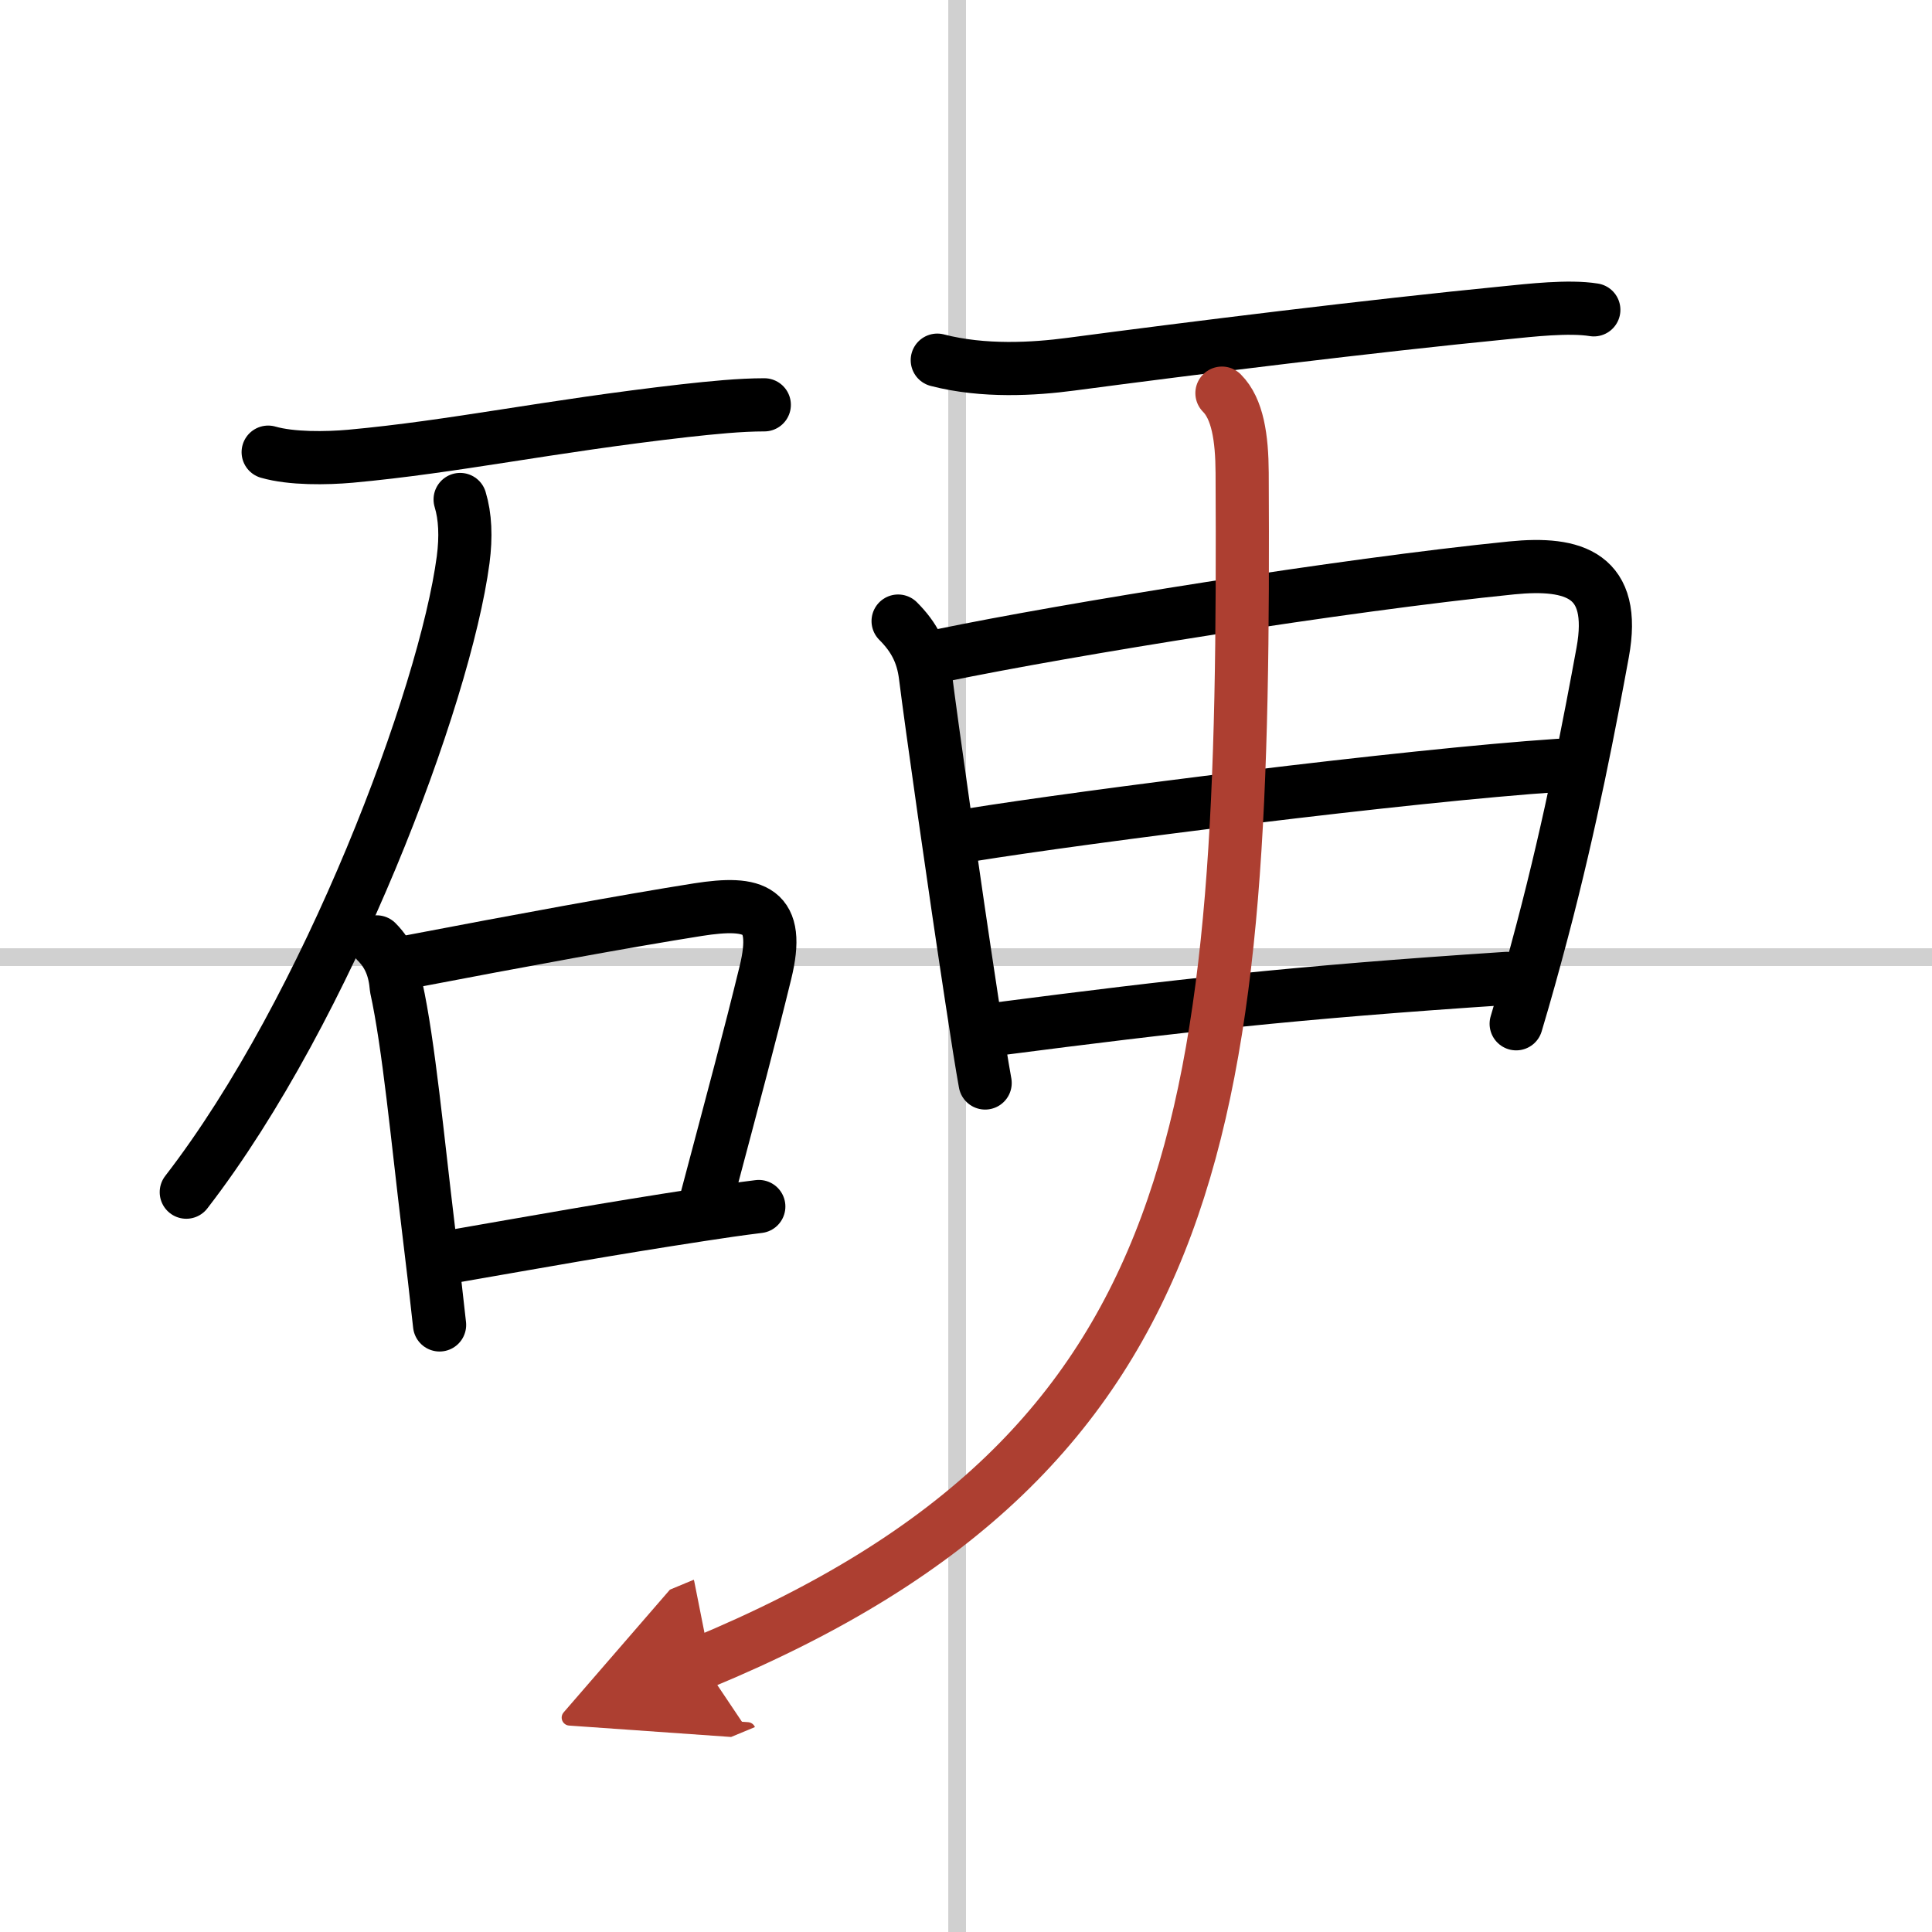<svg width="400" height="400" viewBox="0 0 109 109" xmlns="http://www.w3.org/2000/svg"><defs><marker id="a" markerWidth="4" orient="auto" refX="1" refY="5" viewBox="0 0 10 10"><polyline points="0 0 10 5 0 10 1 5" fill="#ad3f31" stroke="#ad3f31"/></marker></defs><g fill="none" stroke="#000" stroke-linecap="round" stroke-linejoin="round" stroke-width="3"><rect width="100%" height="100%" fill="#fff" stroke="#fff"/><line x1="54" x2="54" y2="109" stroke="#d0d0d0" stroke-width="1"/><line x2="109" y1="54" y2="54" stroke="#d0d0d0" stroke-width="1"/><path d="m15.13 25.51c1.32 0.38 3.28 0.35 4.64 0.23 5.9-0.54 11.05-1.68 18.86-2.57 1.54-0.17 3.12-0.33 4.49-0.33"/><path d="m25.96 28.18c0.29 0.95 0.34 2.1 0.17 3.4-1.02 7.7-7.62 25.33-15.62 35.68"/><path d="m21.25 53.14c0.74 0.74 1.03 1.6 1.11 2.59 0.7 3.18 1.2 8.55 1.8 13.5 0.24 1.96 0.46 3.85 0.64 5.52"/><path d="m23.15 54.25c6.11-1.17 12.19-2.29 16.23-2.93 3.2-0.5 4.69-0.05 3.8 3.57-0.92 3.76-1.69 6.61-3.29 12.64"/><path d="m25.45 70.9c5.18-0.9 8.69-1.54 14.1-2.37 1.04-0.16 2.12-0.32 3.26-0.46"/><path d="m52.88 20.32c2.62 0.68 5.48 0.5 7.52 0.23 7.02-0.93 16.94-2.16 24.58-2.91 1.31-0.13 3.52-0.39 4.94-0.16"/><path d="m50.67 35.04c0.89 0.89 1.38 1.81 1.54 3.09 0.32 2.58 1.66 12.02 2.61 18.23 0.31 2.05 0.58 3.75 0.76 4.74"/><path d="m53.1 36.98c7.15-1.48 22.65-3.98 32.19-4.94 3.53-0.35 5.93 0.4 5.13 4.77-0.69 3.76-1.78 9.53-3.41 15.7-0.47 1.78-0.96 3.55-1.47 5.25"/><path d="m54.67 47.12c6.49-1.05 24.71-3.37 33.27-3.94"/><path d="m56.38 58.04c9.99-1.29 16.49-2.04 28.63-2.84"/><path d="m68.94 22.18c0.88 0.88 1.13 2.51 1.14 4.5 0.18 35.83-1.45 55.08-30.46 67.12" marker-end="url(#a)" stroke="#ad3f31"/></g></svg>
